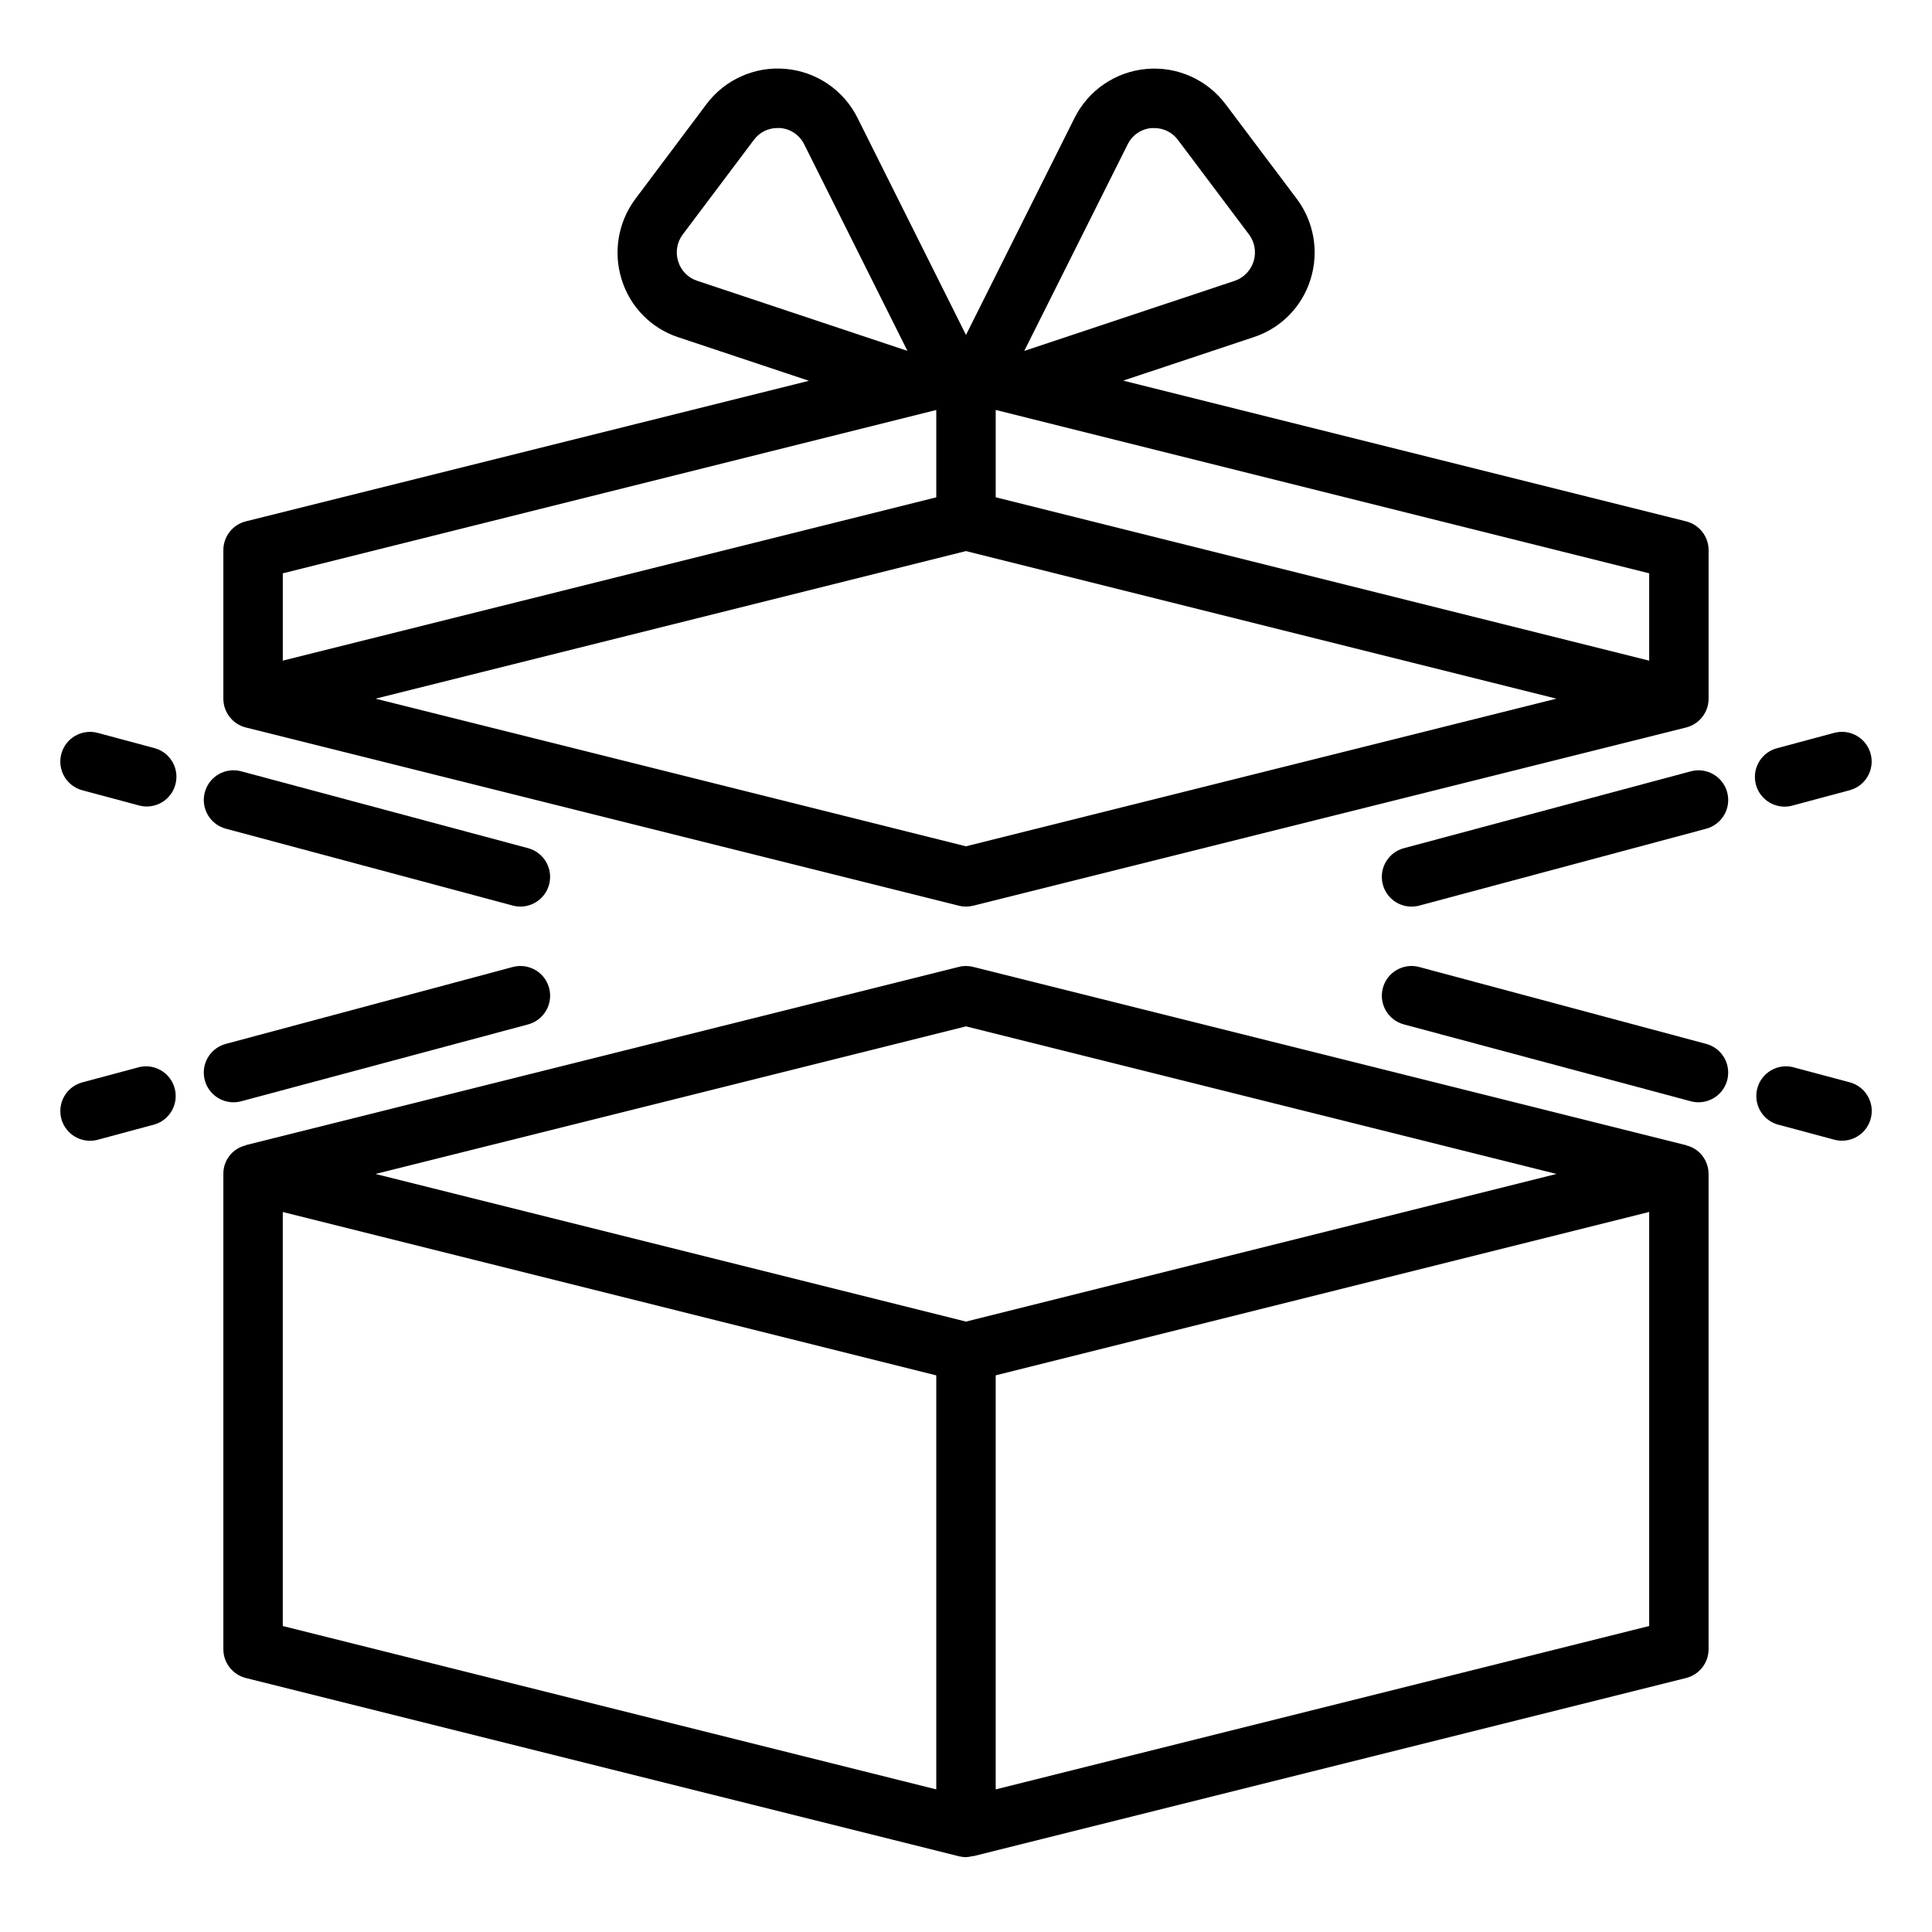 <?xml version="1.0" encoding="UTF-8"?>
<!-- The Best Svg Icon site in the world: iconSvg.co, Visit us! https://iconsvg.co -->
<svg fill="#000000" width="800px" height="800px" version="1.1" viewBox="144 144 512 512" xmlns="http://www.w3.org/2000/svg">
 <g>
  <path d="m590.82 447.52v-0.047l-0.242-0.062h-0.062l-188.62-47.172c-1.25-0.324-2.559-0.324-3.809 0l-188.93 47.23v0.059c-3.523 0.805-6.008 3.961-5.965 7.578v125.95c0 3.613 2.461 6.762 5.965 7.637l188.93 47.23c0.621 0.156 1.262 0.238 1.906 0.238 0.641-0.027 1.273-0.133 1.887-0.316v0.078l188.93-47.23c3.512-0.867 5.981-4.019 5.984-7.637v-125.95c-0.004-2.422-1.121-4.711-3.031-6.203-0.875-0.66-1.879-1.129-2.945-1.383zm-198.7 170.69-173.18-43.297v-109.72l173.18 43.297zm-148.61-163.1 156.49-39.113 156.49 39.113-156.49 39.125zm337.54 119.8-173.18 43.297v-109.73l173.18-43.297z"/>
  <path d="m209.16 336.79 188.93 47.23v0.004c1.25 0.312 2.559 0.312 3.809 0l188.93-47.23v-0.004c3.504-0.875 5.965-4.023 5.969-7.637v-39.359c-0.004-3.613-2.465-6.762-5.969-7.633l-149.17-37.293 34.59-11.523c7.207-2.359 12.824-8.07 15.059-15.32 2.273-7.25 0.941-15.152-3.59-21.254l-18.895-25.113 0.004 0.004c-4.902-6.562-12.852-10.117-21.012-9.391-8.16 0.723-15.359 5.625-19.027 12.945l-28.793 57.547-28.781-57.594c-3.672-7.309-10.871-12.199-19.02-12.918-8.152-0.723-16.094 2.824-20.996 9.379l-18.895 25.191 0.004-0.004c-4.516 6.109-5.84 14.008-3.559 21.254 2.227 7.238 7.824 12.949 15.02 15.312l34.598 11.531-149.21 37.246c-3.504 0.871-5.965 4.019-5.965 7.633v39.359c0 3.613 2.461 6.762 5.965 7.637zm190.83 31.488-156.47-39.125 156.47-39.113 156.47 39.113zm181.06-49.199-173.18-43.297v-23.145l173.18 43.297zm-138.21-136.82c1.207-2.457 3.621-4.098 6.352-4.32h0.684c2.481-0.016 4.824 1.152 6.297 3.148l18.852 25.09 0.004-0.004c1.5 2.039 1.941 4.668 1.191 7.082-0.75 2.418-2.606 4.332-4.992 5.16l-55.789 18.586zm-119.11 31.031c-0.777-2.41-0.344-5.047 1.156-7.086l18.895-25.129v0.004c1.469-2.004 3.812-3.176 6.297-3.148h0.684c2.723 0.219 5.133 1.852 6.348 4.297l27.371 54.758-55.758-18.586c-2.394-0.793-4.254-2.699-4.992-5.109zm68.391 39.359v23.145l-173.18 43.281v-23.137z"/>
  <path d="m592.07 348.41-76.035 20.371c-3.816 1.023-6.285 4.715-5.769 8.633 0.516 3.918 3.859 6.848 7.809 6.844 0.691 0 1.379-0.09 2.047-0.266l76.035-20.371v-0.004c4.199-1.125 6.691-5.441 5.566-9.641-1.125-4.203-5.441-6.695-9.645-5.566z"/>
  <path d="m616.92 357.77c0.688 0 1.371-0.09 2.035-0.27l15.215-4.078h0.004c4.199-1.125 6.691-5.441 5.566-9.641-1.129-4.199-5.445-6.691-9.645-5.566l-15.191 4.078c-3.816 1.02-6.285 4.711-5.769 8.629 0.512 3.914 3.848 6.844 7.801 6.848z"/>
  <path d="m596.15 420.64-76.035-20.371v-0.004c-4.199-1.125-8.516 1.367-9.645 5.566-1.125 4.199 1.367 8.516 5.566 9.645l76.035 20.371c0.668 0.176 1.359 0.266 2.047 0.27 3.953-0.004 7.289-2.934 7.801-6.848 0.516-3.918-1.953-7.609-5.769-8.629z"/>
  <path d="m634.18 430.82-15.219-4.062c-4.102-0.879-8.172 1.617-9.254 5.668-1.082 4.055 1.207 8.246 5.203 9.527l15.207 4.078c0.668 0.176 1.355 0.266 2.047 0.266 3.949 0 7.285-2.93 7.801-6.848 0.516-3.914-1.953-7.606-5.769-8.629z"/>
  <path d="m203.84 363.61 76.035 20.371v0.004c0.664 0.176 1.352 0.266 2.039 0.266 3.949 0 7.285-2.93 7.801-6.848 0.516-3.914-1.953-7.606-5.769-8.629l-76.027-20.371c-4.199-1.129-8.52 1.363-9.645 5.566-1.125 4.199 1.367 8.516 5.566 9.641z"/>
  <path d="m185.09 342.3-15.195-4.078c-4.199-1.125-8.516 1.367-9.641 5.566-1.129 4.199 1.363 8.516 5.562 9.641l15.215 4.078h0.004c4.156 1.008 8.355-1.488 9.457-5.621 1.102-4.133-1.297-8.391-5.402-9.586z"/>
  <path d="m207.92 435.85 76.035-20.371c4.199-1.129 6.691-5.445 5.566-9.645s-5.445-6.691-9.645-5.566l-76.035 20.375c-3.816 1.02-6.285 4.711-5.769 8.629 0.512 3.914 3.852 6.844 7.801 6.848 0.691-0.004 1.379-0.094 2.047-0.27z"/>
  <path d="m181.04 426.76-15.215 4.078h-0.004c-3.816 1.023-6.281 4.715-5.769 8.629 0.516 3.918 3.852 6.848 7.801 6.848 0.691 0 1.379-0.09 2.047-0.266l15.195-4.094c3.992-1.281 6.281-5.473 5.199-9.527-1.082-4.051-5.152-6.547-9.254-5.668z"/>
 </g>
</svg>